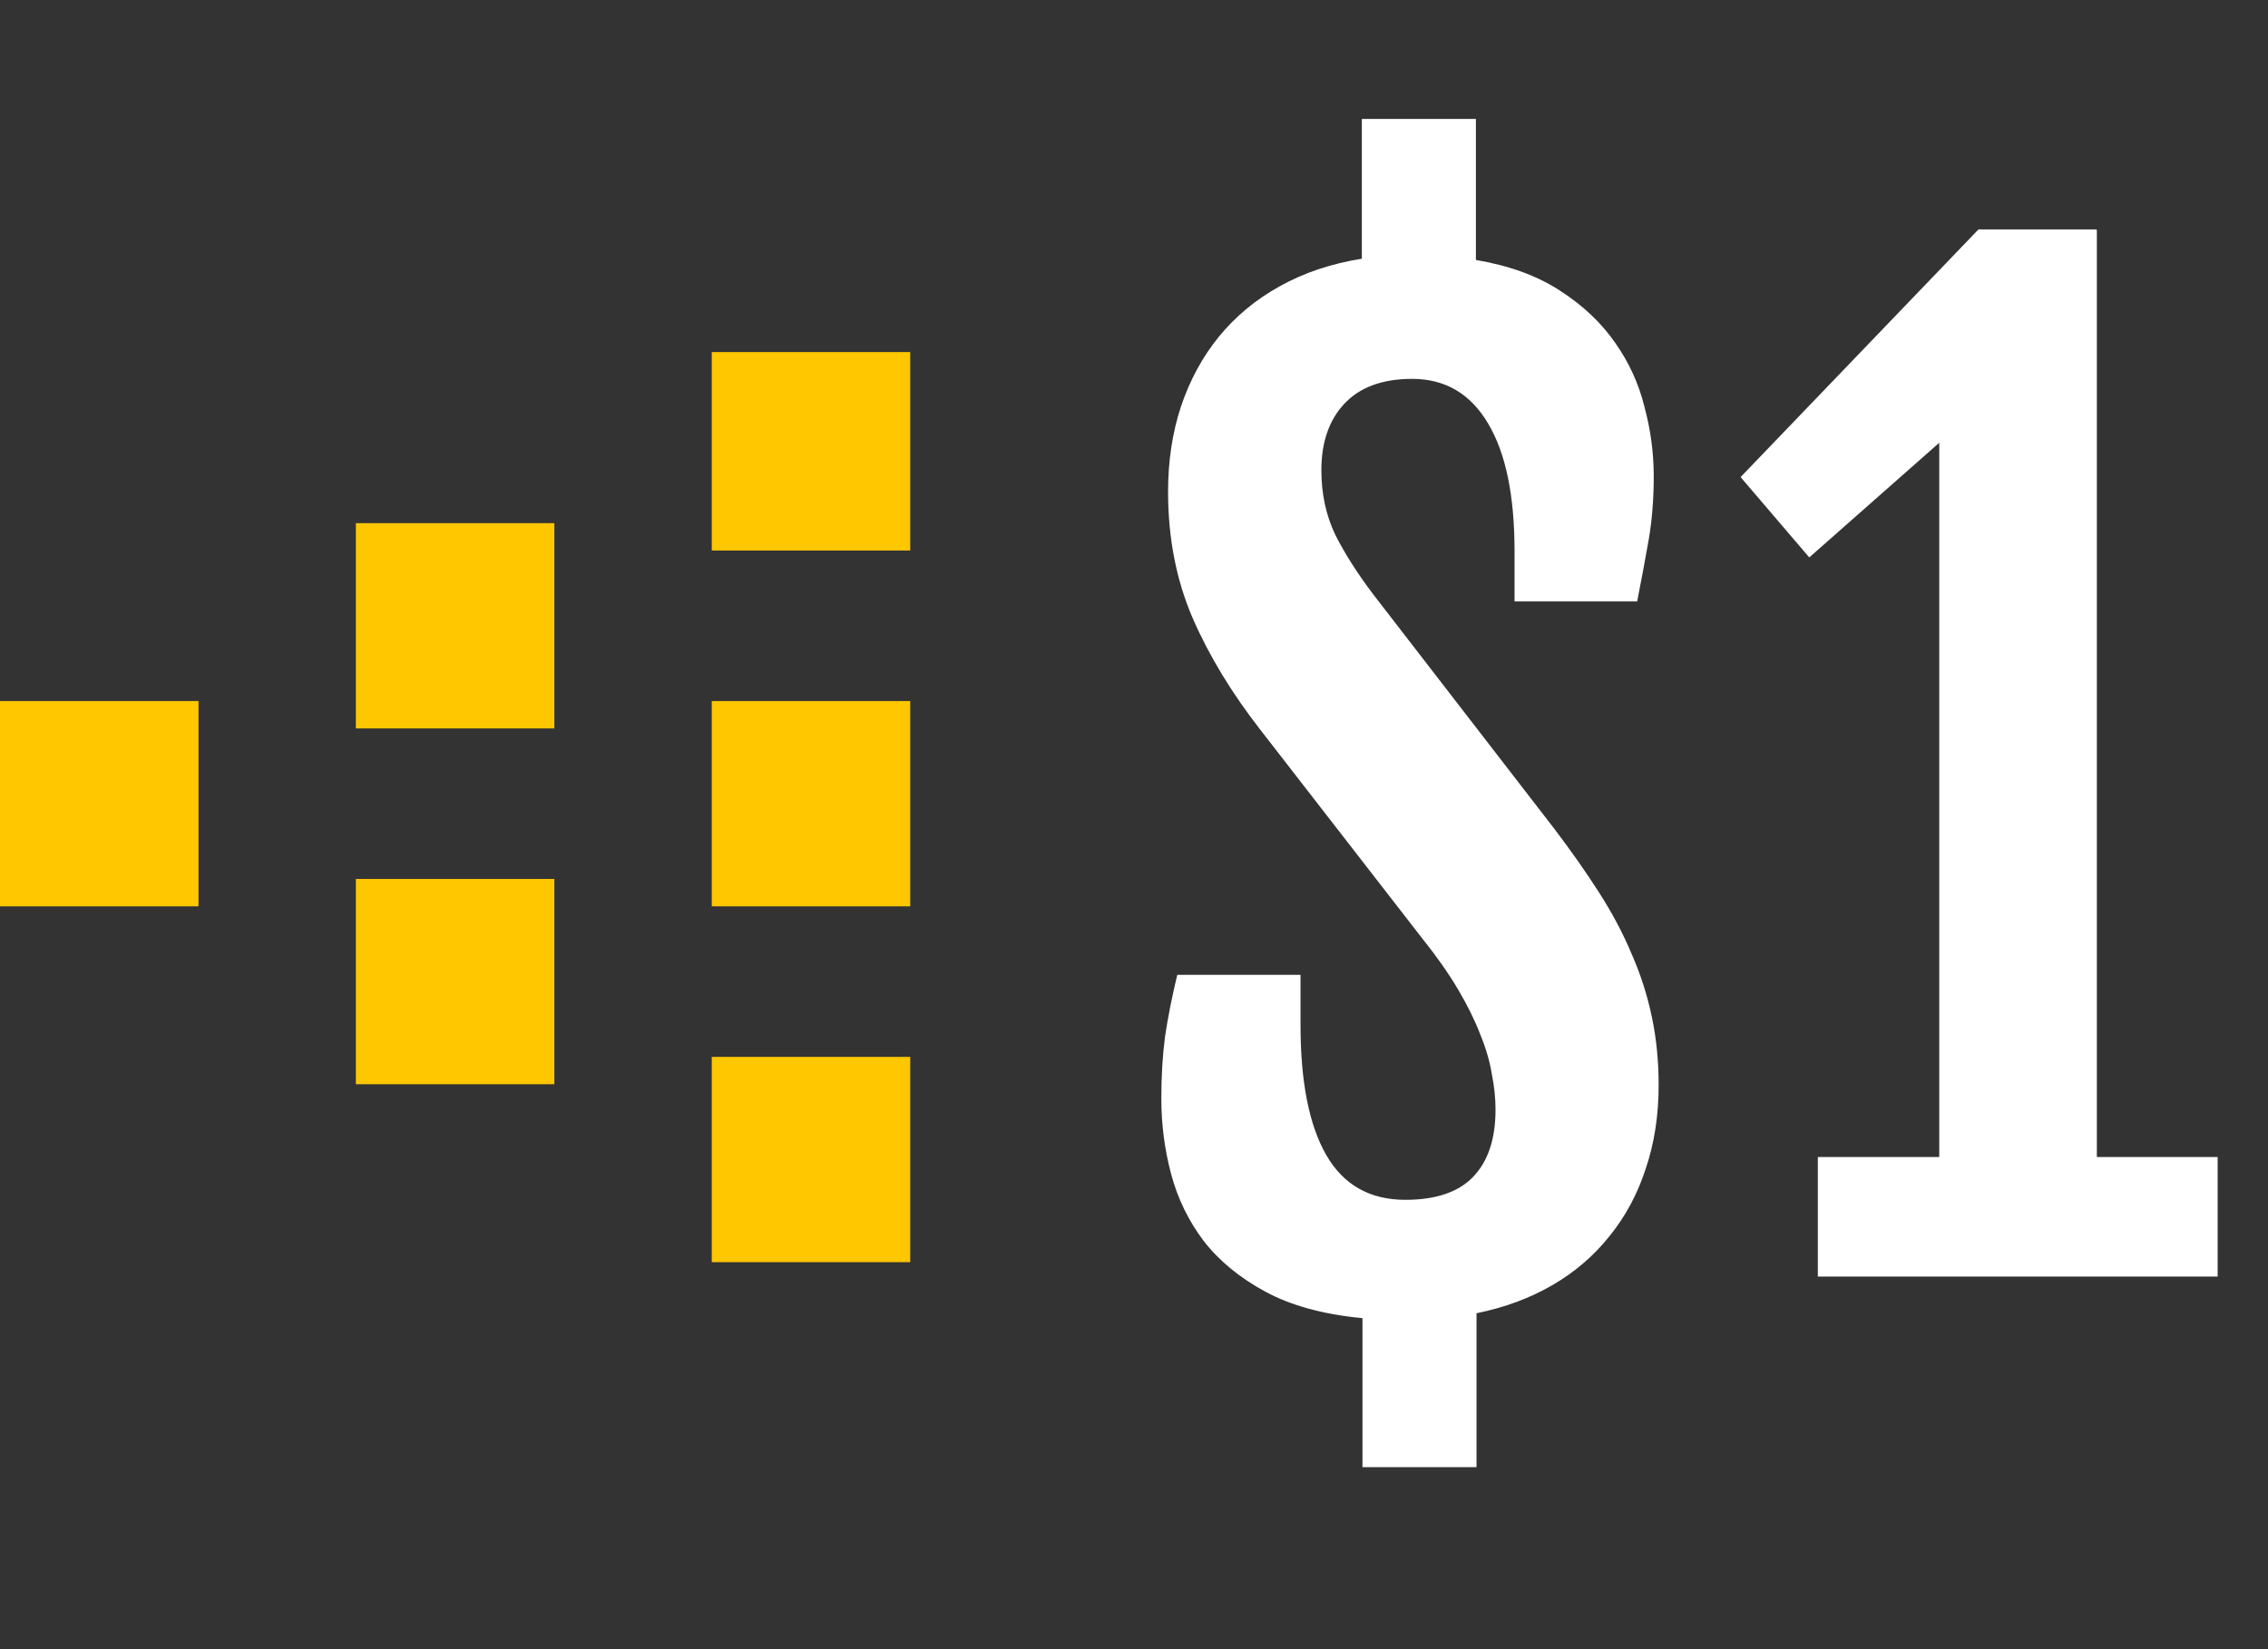 <svg xmlns="http://www.w3.org/2000/svg" width="99" height="72" viewBox="0 0 99 72" fill="none"><rect x="0" y="0" width="99" height="72" fill="#333333" stroke="none"/><path d="M50.693 47.966C50.693 46.984 50.747 46.083 50.854 45.262C50.979 44.424 51.157 43.522 51.389 42.559H56.769V44.754C56.769 47.234 57.144 49.126 57.893 50.428C58.643 51.731 59.794 52.382 61.346 52.382C62.667 52.382 63.648 52.052 64.291 51.392C64.951 50.714 65.281 49.732 65.281 48.447C65.281 47.948 65.227 47.43 65.12 46.895C65.031 46.342 64.862 45.762 64.612 45.155C64.38 44.548 64.059 43.897 63.648 43.201C63.238 42.505 62.711 41.756 62.069 40.953L55.029 31.879C53.762 30.255 52.772 28.622 52.058 26.98C51.344 25.321 50.987 23.483 50.987 21.467C50.987 20.128 51.175 18.888 51.55 17.746C51.942 16.586 52.495 15.569 53.209 14.695C53.941 13.802 54.824 13.071 55.859 12.5C56.912 11.911 58.108 11.509 59.446 11.295V5.192L64.424 5.192V11.349C65.888 11.598 67.11 12.045 68.091 12.687C69.091 13.329 69.894 14.088 70.501 14.962C71.107 15.819 71.535 16.756 71.785 17.773C72.053 18.772 72.187 19.78 72.187 20.797C72.187 21.779 72.115 22.689 71.973 23.528C71.83 24.349 71.66 25.259 71.464 26.258L66.111 26.258V24.063C66.111 21.636 65.727 19.78 64.96 18.495C64.192 17.193 63.086 16.541 61.641 16.541C60.338 16.541 59.348 16.907 58.67 17.639C58.009 18.353 57.679 19.316 57.679 20.53C57.679 21.565 57.884 22.511 58.295 23.367C58.723 24.206 59.276 25.071 59.954 25.963L67.851 36.188C68.582 37.152 69.234 38.08 69.805 38.972C70.376 39.864 70.849 40.757 71.223 41.649C71.616 42.541 71.91 43.46 72.106 44.406C72.303 45.334 72.401 46.324 72.401 47.377C72.401 48.697 72.214 49.911 71.839 51.017C71.482 52.123 70.956 53.105 70.26 53.962C69.582 54.818 68.752 55.532 67.77 56.103C66.789 56.674 65.683 57.084 64.451 57.334V64.053H59.473L59.473 57.548C57.777 57.388 56.368 57.004 55.243 56.397C54.119 55.791 53.218 55.05 52.54 54.176C51.88 53.301 51.407 52.329 51.121 51.258C50.836 50.187 50.693 49.09 50.693 47.966Z" fill="white"></path><path d="M79.35 50.514H84.65V19.33L78.976 24.336L75.978 20.829L86.363 10.015L91.529 10.015L91.503 10.069L91.529 10.042V50.514H96.802V55.733H79.35V50.514Z" fill="white"></path><path d="M31.069 15.371H39.732V24.035H31.069V15.371Z" fill="#FFC700"></path><path d="M31.069 30.607H39.732V39.569H31.069V30.607Z" fill="#FFC700"></path><path d="M31.069 46.142H39.732V55.104H31.069V46.142Z" fill="#FFC700"></path><path d="M15.534 22.84H24.198V31.802H15.534V22.84Z" fill="#FFC700"></path><path d="M15.534 38.374H24.198V47.336H15.534V38.374Z" fill="#FFC700"></path><path d="M0 30.607H8.664V39.569H0V30.607Z" fill="#FFC700"></path></svg>